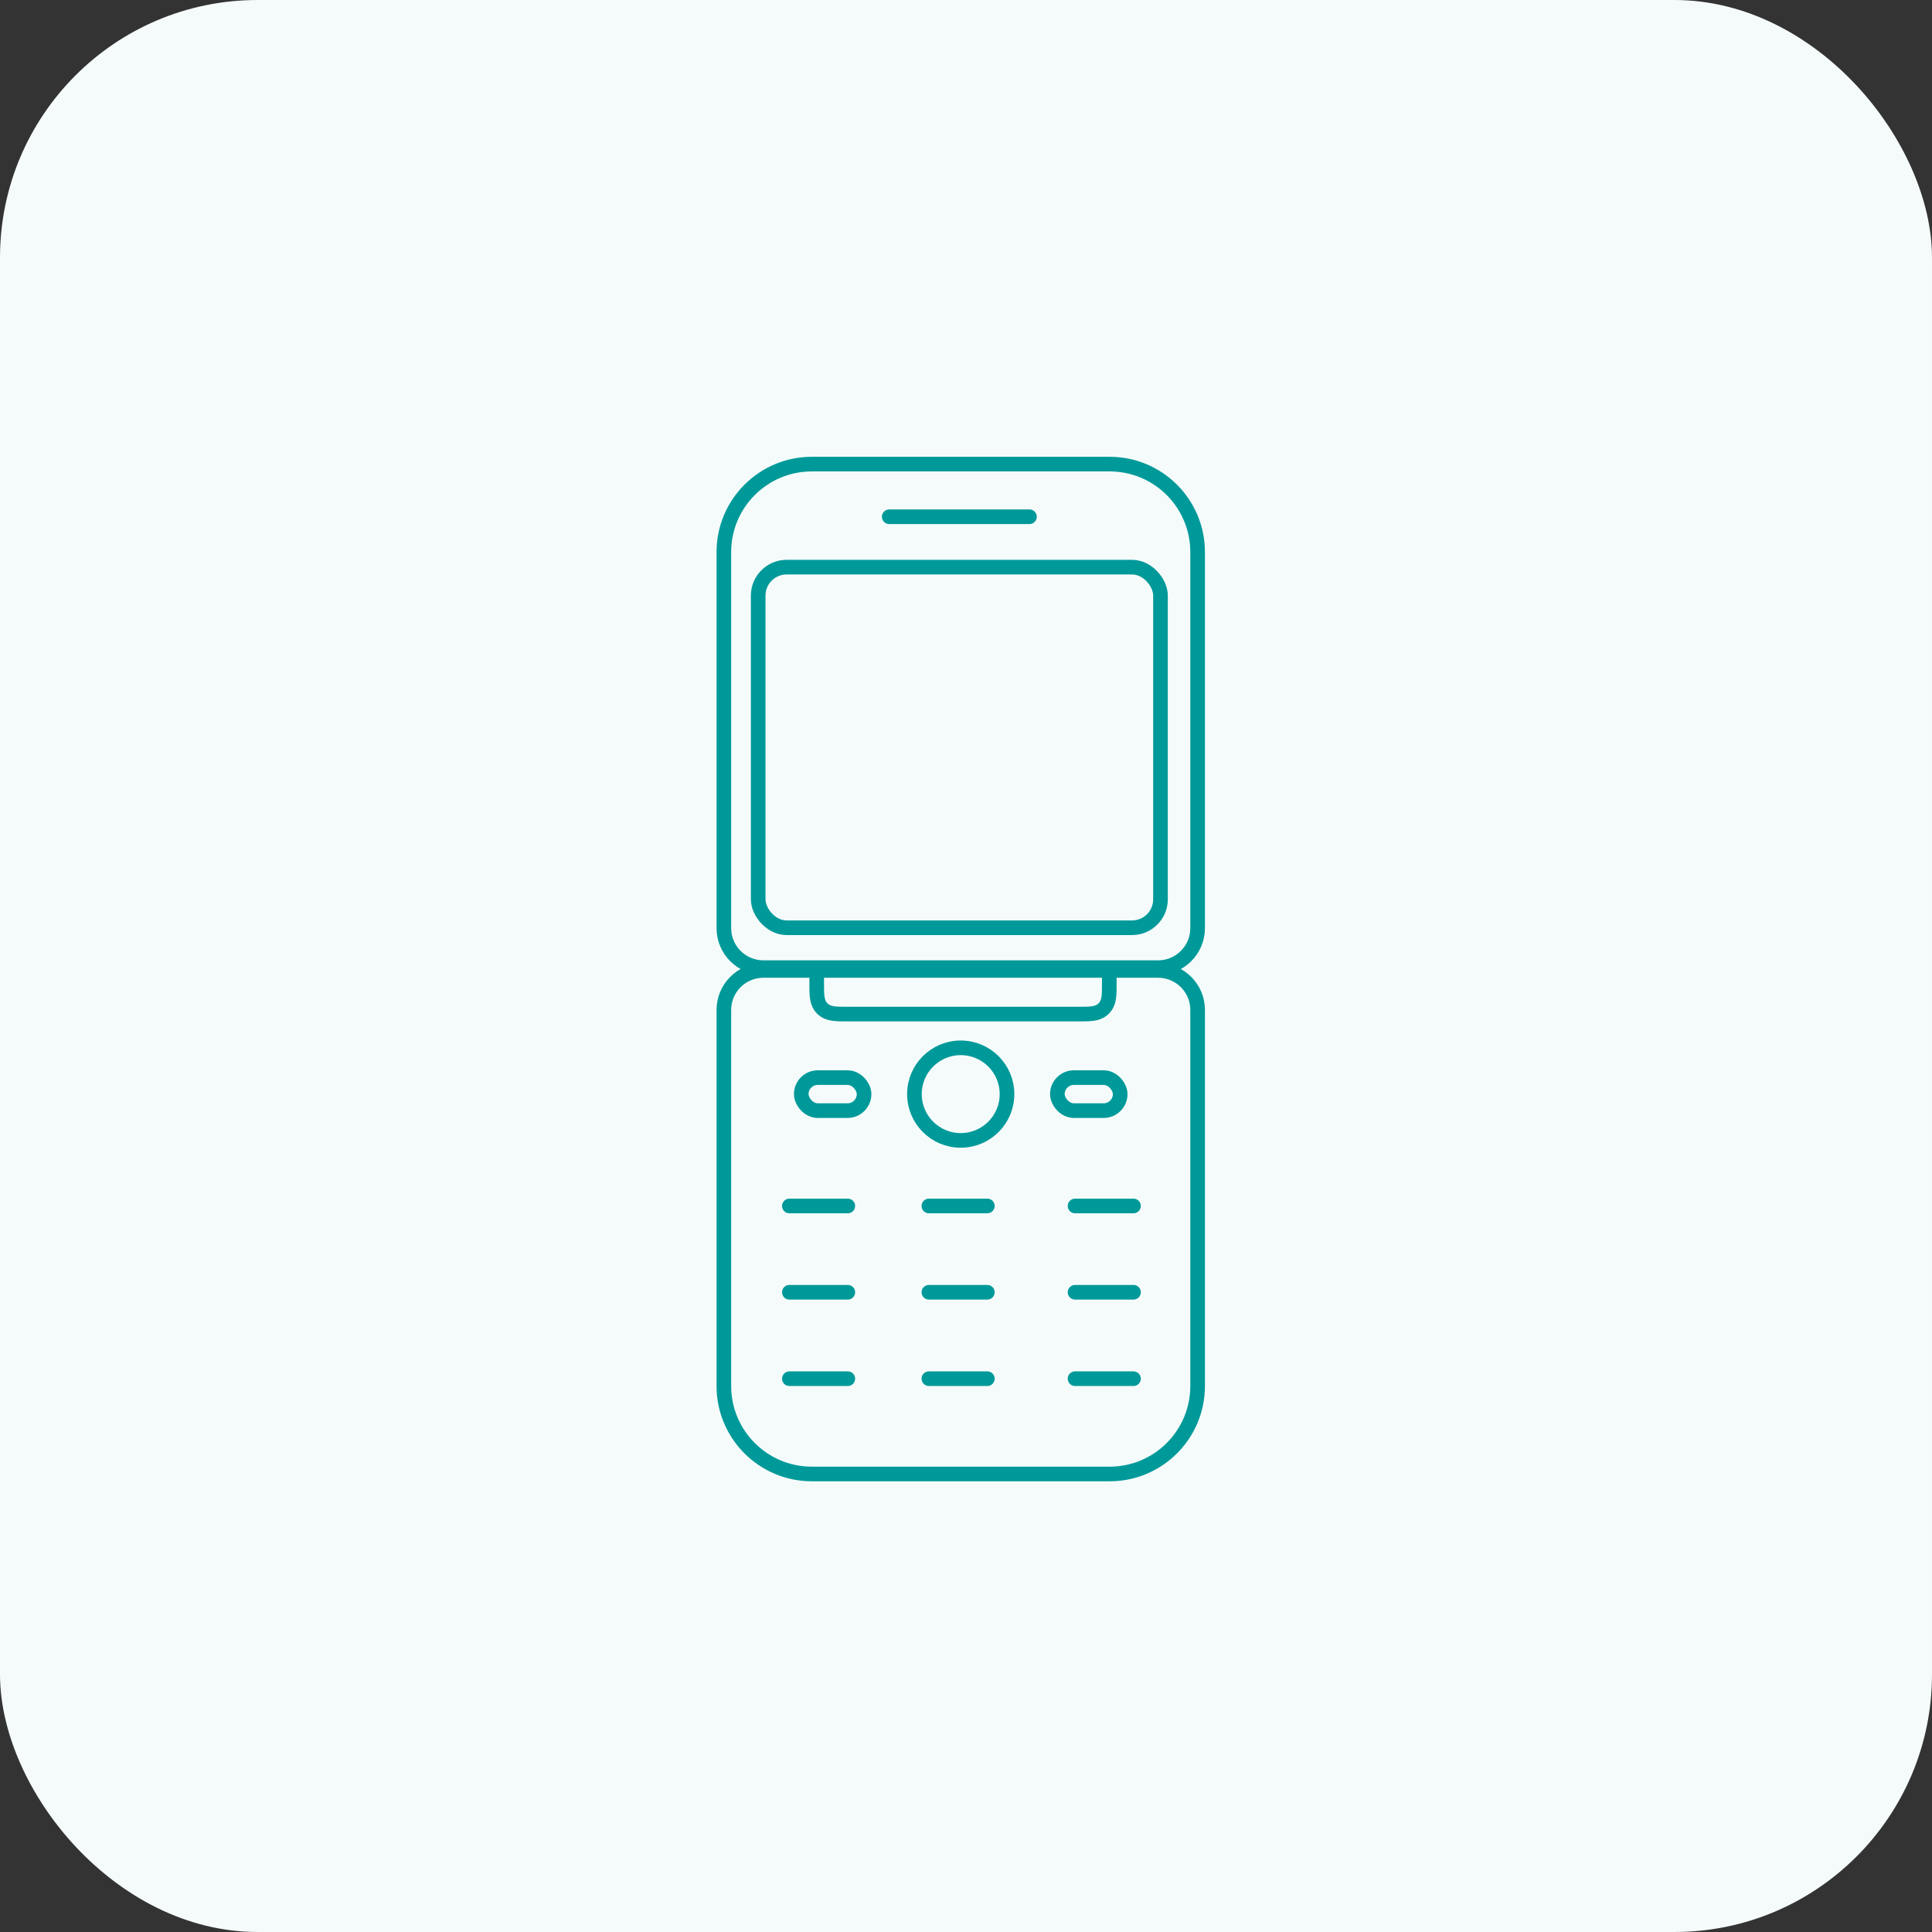 <svg width="150" height="150" viewBox="0 0 150 150" fill="none" xmlns="http://www.w3.org/2000/svg">
<rect x="0" y="0" width="150" height="150" fill="#333333" stroke="none"/>
<rect width="150" height="150" rx="20" fill="#F5FBFB"/>
<g clip-path="url(#clip0_2098_2767)">
<g clip-path="url(#clip1_2098_2767)">
<line x1="69.04" y1="40.12" x2="79.927" y2="40.12" stroke="#009999" stroke-width="1.136" stroke-linecap="round"/>
<rect x="58.866" y="44.033" width="31.234" height="27.997" rx="2.207" stroke="#009999" stroke-width="1.136"/>
</g>
<path d="M63.03 36.033H86.152C89.924 36.033 92.983 39.091 92.983 42.863V72.06C92.983 73.754 91.608 75.128 89.914 75.128H59.268C57.573 75.128 56.2 73.754 56.2 72.06V42.863C56.2 39.091 59.258 36.033 63.03 36.033Z" stroke="#009999" stroke-width="1.136"/>
<g clip-path="url(#clip2_2098_2767)">
<path d="M86.125 74.189V76.347C86.125 76.759 86.126 77.126 86.087 77.42C86.045 77.731 85.948 78.044 85.692 78.301C85.436 78.557 85.122 78.653 84.811 78.694C84.517 78.734 84.151 78.733 83.739 78.733H65.796C65.383 78.733 65.016 78.734 64.722 78.694C64.412 78.653 64.098 78.557 63.841 78.301C63.585 78.045 63.49 77.73 63.448 77.42C63.408 77.126 63.409 76.759 63.409 76.347V74.189H86.125Z" stroke="#009999" stroke-width="1.136"/>
<line x1="61.286" y1="93.631" x2="65.824" y2="93.631" stroke="#009999" stroke-width="1.136" stroke-linecap="round"/>
<line x1="61.286" y1="100.331" x2="65.824" y2="100.331" stroke="#009999" stroke-width="1.136" stroke-linecap="round"/>
<line x1="61.286" y1="107.041" x2="65.824" y2="107.041" stroke="#009999" stroke-width="1.136" stroke-linecap="round"/>
<line x1="72.119" y1="93.631" x2="76.657" y2="93.631" stroke="#009999" stroke-width="1.136" stroke-linecap="round"/>
<line x1="72.119" y1="100.331" x2="76.657" y2="100.331" stroke="#009999" stroke-width="1.136" stroke-linecap="round"/>
<line x1="72.119" y1="107.041" x2="76.657" y2="107.041" stroke="#009999" stroke-width="1.136" stroke-linecap="round"/>
<line x1="83.466" y1="93.631" x2="88.004" y2="93.631" stroke="#009999" stroke-width="1.136" stroke-linecap="round"/>
<line x1="83.466" y1="100.331" x2="88.004" y2="100.331" stroke="#009999" stroke-width="1.136" stroke-linecap="round"/>
<line x1="83.466" y1="107.041" x2="88.004" y2="107.041" stroke="#009999" stroke-width="1.136" stroke-linecap="round"/>
<circle cx="74.59" cy="84.947" r="3.594" stroke="#009999" stroke-width="1.136"/>
<rect x="62.21" y="83.665" width="4.876" height="2.564" rx="1.282" stroke="#009999" stroke-width="1.136"/>
<rect x="82.094" y="83.665" width="4.876" height="2.564" rx="1.282" stroke="#009999" stroke-width="1.136"/>
</g>
<path d="M63.03 114.439H86.152C89.924 114.439 92.983 111.382 92.983 107.609V78.413C92.983 76.718 91.608 75.345 89.914 75.345H59.268C57.573 75.345 56.2 76.718 56.2 78.413V107.609C56.2 111.382 59.258 114.439 63.03 114.439Z" stroke="#009999" stroke-width="1.136"/>
</g>
<defs>
<clipPath id="clip0_2098_2767">
<rect width="78.15" height="80" fill="white" transform="translate(35.747 35.008)"/>
</clipPath>
<clipPath id="clip1_2098_2767">
<path d="M55.631 42.864C55.631 38.777 58.944 35.465 63.03 35.465H86.152C90.238 35.465 93.55 38.777 93.55 42.864V72.06C93.55 74.068 91.922 75.696 89.914 75.696H59.268C57.259 75.696 55.631 74.068 55.631 72.06V42.864Z" fill="white"/>
</clipPath>
<clipPath id="clip2_2098_2767">
<path d="M55.631 107.609C55.631 111.695 58.944 115.008 63.03 115.008H86.152C90.238 115.008 93.55 111.695 93.55 107.609V78.413C93.55 76.405 91.922 74.777 89.914 74.777H59.268C57.259 74.777 55.631 76.405 55.631 78.413V107.609Z" fill="white"/>
</clipPath>
</defs>
</svg>
